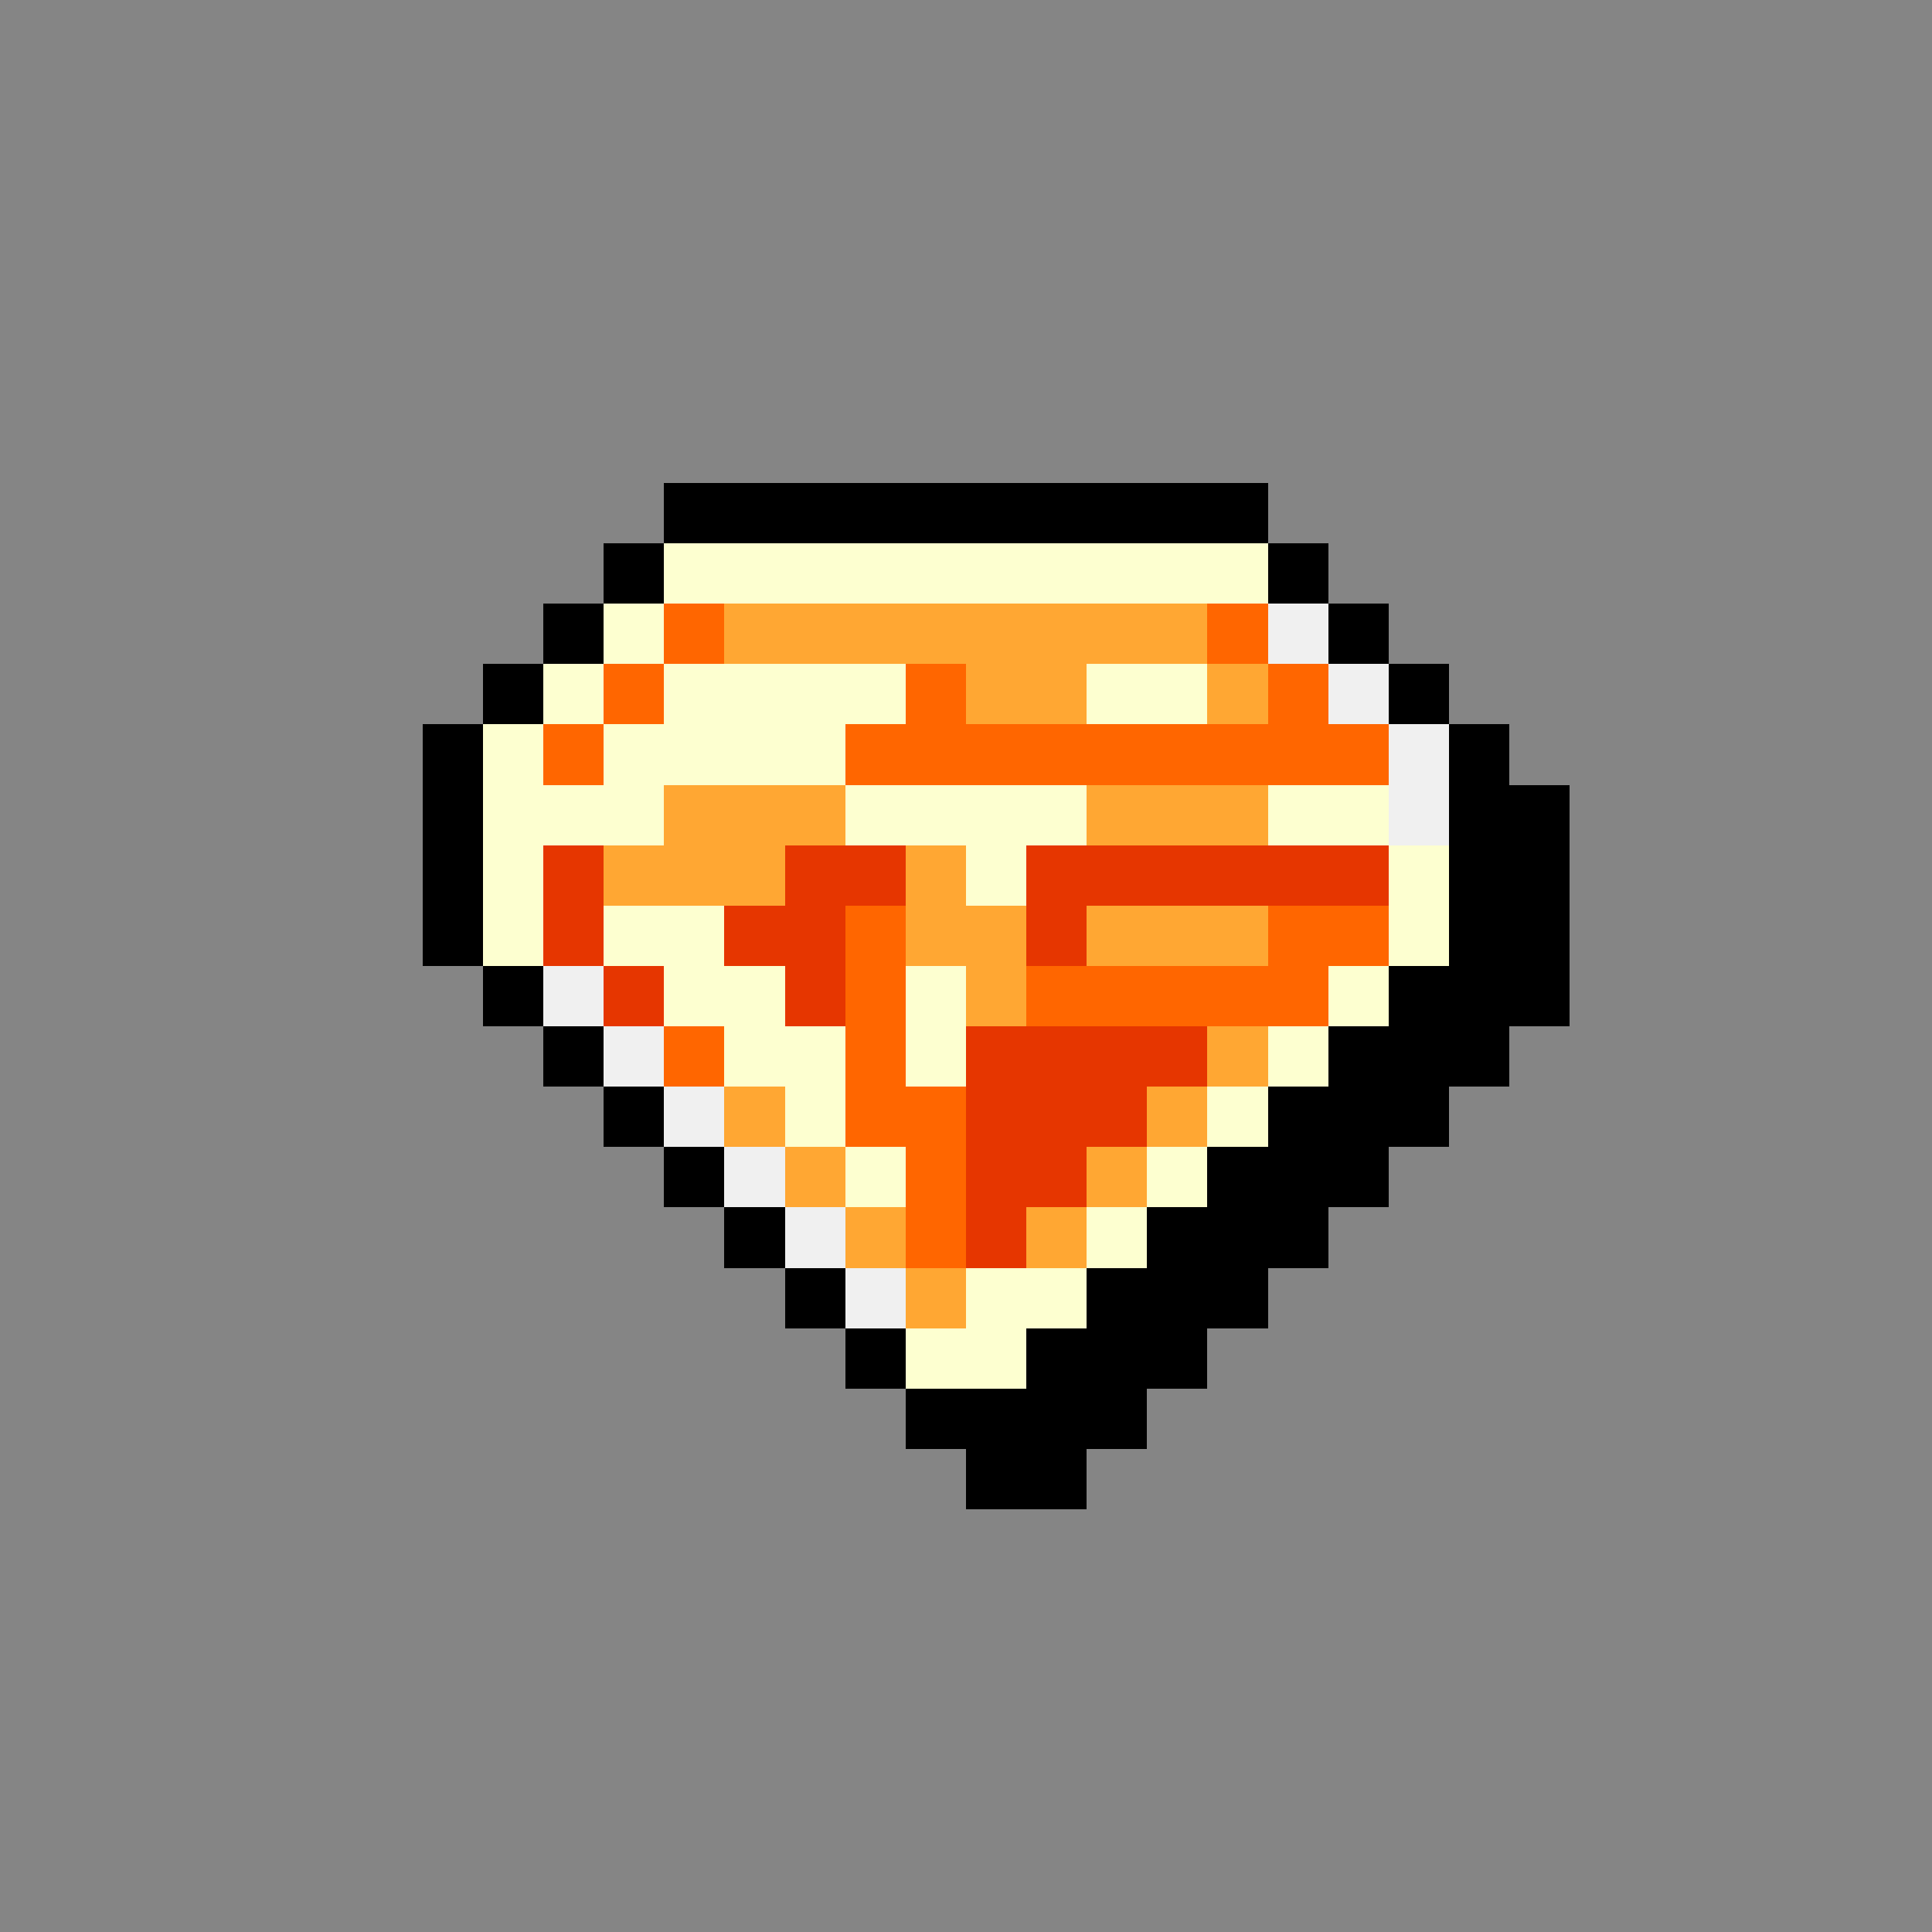 <svg version="1.0" xmlns="http://www.w3.org/2000/svg" width="512" height="512" viewBox="0 0 32 32" shape-rendering="crispEdges" preserveAspectRatio="xMidYMid meet"> <rect width="32" height="32" fill="#858585" /><rect width="10" height="1" x="11" y="8" fill="#000000"/><rect width="1" height="1" x="10" y="9" fill="#000000"/><rect width="10" height="1" x="11" y="9" fill="#fdffd0"/><rect width="1" height="1" x="21" y="9" fill="#000000"/><rect width="1" height="1" x="9" y="10" fill="#000000"/><rect width="1" height="1" x="10" y="10" fill="#fdffd0"/><rect width="1" height="1" x="11" y="10" fill="#ff6600"/><rect width="8" height="1" x="12" y="10" fill="#ffa733"/><rect width="1" height="1" x="20" y="10" fill="#ff6600"/><rect width="1" height="1" x="21" y="10" fill="#f0f0f0"/><rect width="1" height="1" x="22" y="10" fill="#000000"/><rect width="1" height="1" x="8" y="11" fill="#000000"/><rect width="1" height="1" x="9" y="11" fill="#fdffd0"/><rect width="1" height="1" x="10" y="11" fill="#ff6600"/><rect width="4" height="1" x="11" y="11" fill="#fdffd0"/><rect width="1" height="1" x="15" y="11" fill="#ff6600"/><rect width="2" height="1" x="16" y="11" fill="#ffa733"/><rect width="2" height="1" x="18" y="11" fill="#fdffd0"/><rect width="1" height="1" x="20" y="11" fill="#ffa733"/><rect width="1" height="1" x="21" y="11" fill="#ff6600"/><rect width="1" height="1" x="22" y="11" fill="#f0f0f0"/><rect width="1" height="1" x="23" y="11" fill="#000000"/><rect width="1" height="1" x="7" y="12" fill="#000000"/><rect width="1" height="1" x="8" y="12" fill="#fdffd0"/><rect width="1" height="1" x="9" y="12" fill="#ff6600"/><rect width="4" height="1" x="10" y="12" fill="#fdffd0"/><rect width="9" height="1" x="14" y="12" fill="#ff6600"/><rect width="1" height="1" x="23" y="12" fill="#f0f0f0"/><rect width="1" height="1" x="24" y="12" fill="#000000"/><rect width="1" height="1" x="7" y="13" fill="#000000"/><rect width="3" height="1" x="8" y="13" fill="#fdffd0"/><rect width="3" height="1" x="11" y="13" fill="#ffa733"/><rect width="4" height="1" x="14" y="13" fill="#fdffd0"/><rect width="3" height="1" x="18" y="13" fill="#ffa733"/><rect width="2" height="1" x="21" y="13" fill="#fdffd0"/><rect width="1" height="1" x="23" y="13" fill="#f0f0f0"/><rect width="2" height="1" x="24" y="13" fill="#000000"/><rect width="1" height="1" x="7" y="14" fill="#000000"/><rect width="1" height="1" x="8" y="14" fill="#fdffd0"/><rect width="1" height="1" x="9" y="14" fill="#e63600"/><rect width="3" height="1" x="10" y="14" fill="#ffa733"/><rect width="2" height="1" x="13" y="14" fill="#e63600"/><rect width="1" height="1" x="15" y="14" fill="#ffa733"/><rect width="1" height="1" x="16" y="14" fill="#fdffd0"/><rect width="6" height="1" x="17" y="14" fill="#e63600"/><rect width="1" height="1" x="23" y="14" fill="#fdffd0"/><rect width="2" height="1" x="24" y="14" fill="#000000"/><rect width="1" height="1" x="7" y="15" fill="#000000"/><rect width="1" height="1" x="8" y="15" fill="#fdffd0"/><rect width="1" height="1" x="9" y="15" fill="#e63600"/><rect width="2" height="1" x="10" y="15" fill="#fdffd0"/><rect width="2" height="1" x="12" y="15" fill="#e63600"/><rect width="1" height="1" x="14" y="15" fill="#ff6600"/><rect width="2" height="1" x="15" y="15" fill="#ffa733"/><rect width="1" height="1" x="17" y="15" fill="#e63600"/><rect width="3" height="1" x="18" y="15" fill="#ffa733"/><rect width="2" height="1" x="21" y="15" fill="#ff6600"/><rect width="1" height="1" x="23" y="15" fill="#fdffd0"/><rect width="2" height="1" x="24" y="15" fill="#000000"/><rect width="1" height="1" x="8" y="16" fill="#000000"/><rect width="1" height="1" x="9" y="16" fill="#f0f0f0"/><rect width="1" height="1" x="10" y="16" fill="#e63600"/><rect width="2" height="1" x="11" y="16" fill="#fdffd0"/><rect width="1" height="1" x="13" y="16" fill="#e63600"/><rect width="1" height="1" x="14" y="16" fill="#ff6600"/><rect width="1" height="1" x="15" y="16" fill="#fdffd0"/><rect width="1" height="1" x="16" y="16" fill="#ffa733"/><rect width="5" height="1" x="17" y="16" fill="#ff6600"/><rect width="1" height="1" x="22" y="16" fill="#fdffd0"/><rect width="3" height="1" x="23" y="16" fill="#000000"/><rect width="1" height="1" x="9" y="17" fill="#000000"/><rect width="1" height="1" x="10" y="17" fill="#f0f0f0"/><rect width="1" height="1" x="11" y="17" fill="#ff6600"/><rect width="2" height="1" x="12" y="17" fill="#fdffd0"/><rect width="1" height="1" x="14" y="17" fill="#ff6600"/><rect width="1" height="1" x="15" y="17" fill="#fdffd0"/><rect width="4" height="1" x="16" y="17" fill="#e63600"/><rect width="1" height="1" x="20" y="17" fill="#ffa733"/><rect width="1" height="1" x="21" y="17" fill="#fdffd0"/><rect width="3" height="1" x="22" y="17" fill="#000000"/><rect width="1" height="1" x="10" y="18" fill="#000000"/><rect width="1" height="1" x="11" y="18" fill="#f0f0f0"/><rect width="1" height="1" x="12" y="18" fill="#ffa733"/><rect width="1" height="1" x="13" y="18" fill="#fdffd0"/><rect width="2" height="1" x="14" y="18" fill="#ff6600"/><rect width="3" height="1" x="16" y="18" fill="#e63600"/><rect width="1" height="1" x="19" y="18" fill="#ffa733"/><rect width="1" height="1" x="20" y="18" fill="#fdffd0"/><rect width="3" height="1" x="21" y="18" fill="#000000"/><rect width="1" height="1" x="11" y="19" fill="#000000"/><rect width="1" height="1" x="12" y="19" fill="#f0f0f0"/><rect width="1" height="1" x="13" y="19" fill="#ffa733"/><rect width="1" height="1" x="14" y="19" fill="#fdffd0"/><rect width="1" height="1" x="15" y="19" fill="#ff6600"/><rect width="2" height="1" x="16" y="19" fill="#e63600"/><rect width="1" height="1" x="18" y="19" fill="#ffa733"/><rect width="1" height="1" x="19" y="19" fill="#fdffd0"/><rect width="3" height="1" x="20" y="19" fill="#000000"/><rect width="1" height="1" x="12" y="20" fill="#000000"/><rect width="1" height="1" x="13" y="20" fill="#f0f0f0"/><rect width="1" height="1" x="14" y="20" fill="#ffa733"/><rect width="1" height="1" x="15" y="20" fill="#ff6600"/><rect width="1" height="1" x="16" y="20" fill="#e63600"/><rect width="1" height="1" x="17" y="20" fill="#ffa733"/><rect width="1" height="1" x="18" y="20" fill="#fdffd0"/><rect width="3" height="1" x="19" y="20" fill="#000000"/><rect width="1" height="1" x="13" y="21" fill="#000000"/><rect width="1" height="1" x="14" y="21" fill="#f0f0f0"/><rect width="1" height="1" x="15" y="21" fill="#ffa733"/><rect width="2" height="1" x="16" y="21" fill="#fdffd0"/><rect width="3" height="1" x="18" y="21" fill="#000000"/><rect width="1" height="1" x="14" y="22" fill="#000000"/><rect width="2" height="1" x="15" y="22" fill="#fdffd0"/><rect width="3" height="1" x="17" y="22" fill="#000000"/><rect width="4" height="1" x="15" y="23" fill="#000000"/><rect width="2" height="1" x="16" y="24" fill="#000000"/></svg>